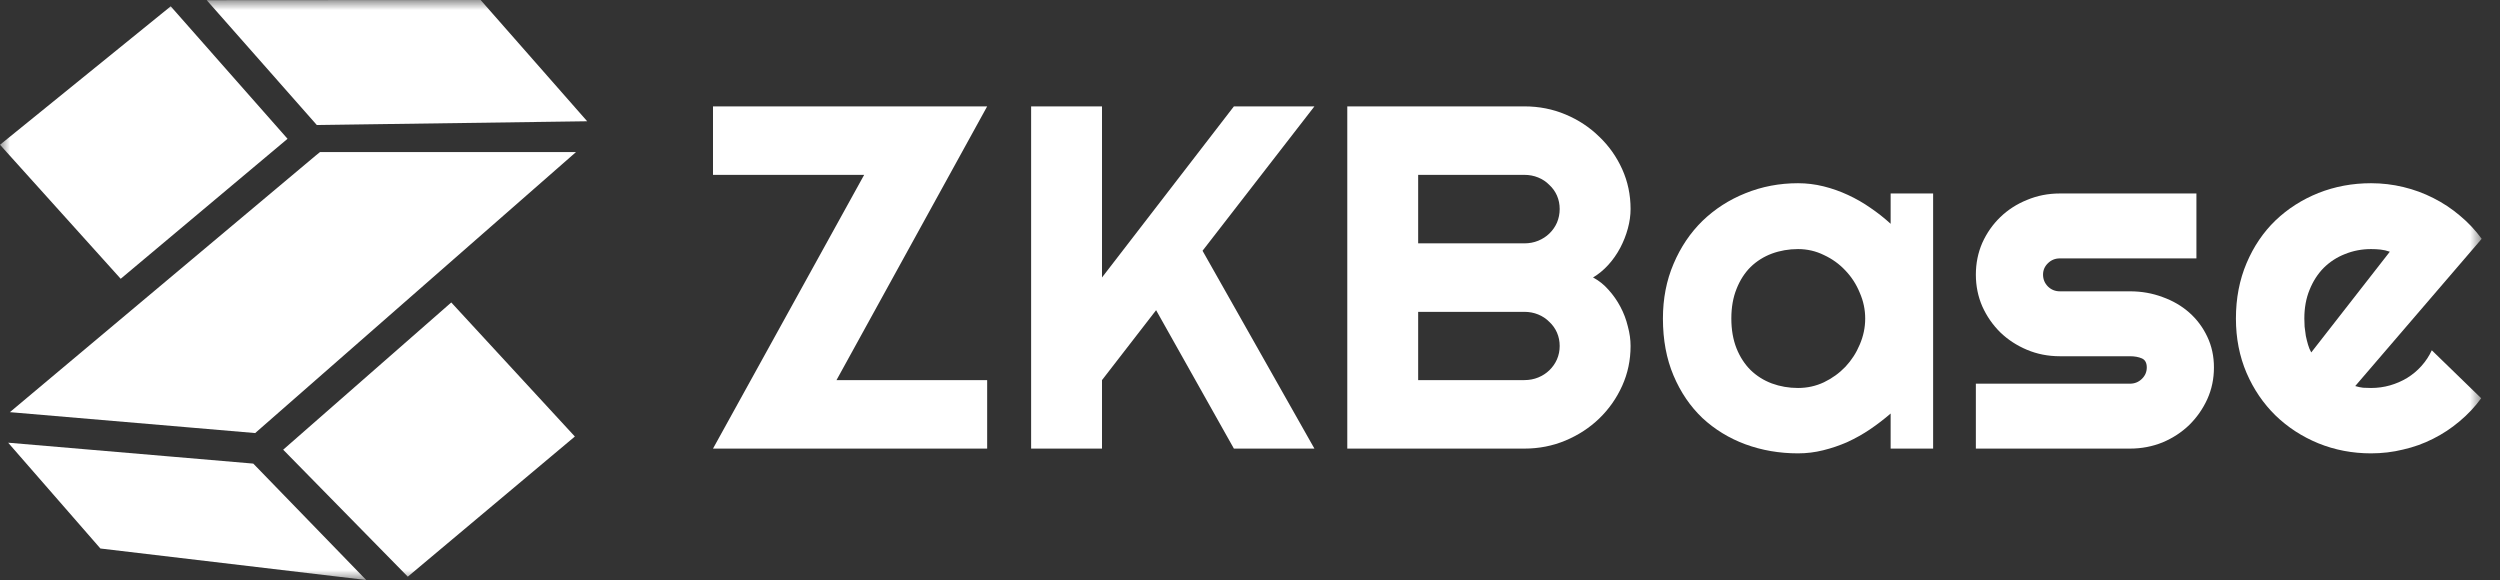 <svg width="125" height="29" viewBox="0 0 125 29" fill="none" xmlns="http://www.w3.org/2000/svg">
<rect x="0" y="0" width="125" height="29" fill="#333333" stroke="none"/>
<mask id="mask0_64_24901" style="mask-type:luminance" maskUnits="userSpaceOnUse" x="0" y="0" width="125" height="29">
<path d="M124.12 0H0V29H124.12V0Z" fill="white"/>
</mask>
<g mask="url(#mask0_64_24901)">
<path d="M24.031 0L29.359 6.063L15.841 6.251L10.336 0.009L24.031 0ZM8.536 0.316L14.377 6.94L6.035 13.939L0 7.238L8.536 0.316ZM5.02 27.425L0.407 22.135L8.283 22.806L12.664 23.18L18.31 29L5.02 27.425ZM28.743 21.826L20.39 28.834L14.159 22.485L22.563 15.123L28.743 21.826ZM22.682 12.962L12.759 21.653L9.302 21.358L0.494 20.608L10.468 12.239L15.781 7.781L16.003 7.602H28.802L22.682 12.962Z" fill="white"/>
<path d="M117.761 19.303C117.893 19.343 118.025 19.371 118.157 19.387C118.288 19.395 118.42 19.399 118.552 19.399C118.881 19.399 119.198 19.355 119.503 19.268C119.807 19.18 120.091 19.057 120.355 18.898C120.626 18.731 120.865 18.532 121.071 18.301C121.285 18.062 121.458 17.8 121.59 17.514L124.06 19.912C123.747 20.342 123.385 20.727 122.973 21.069C122.569 21.411 122.129 21.702 121.652 21.94C121.182 22.179 120.684 22.358 120.157 22.477C119.639 22.605 119.104 22.668 118.552 22.668C117.622 22.668 116.745 22.501 115.921 22.167C115.106 21.833 114.39 21.368 113.773 20.771C113.164 20.174 112.682 19.466 112.328 18.647C111.974 17.82 111.796 16.913 111.796 15.927C111.796 14.916 111.974 13.994 112.328 13.158C112.682 12.323 113.164 11.611 113.773 11.023C114.39 10.434 115.106 9.977 115.921 9.65C116.745 9.324 117.622 9.161 118.552 9.161C119.104 9.161 119.643 9.225 120.169 9.352C120.697 9.479 121.194 9.662 121.664 9.901C122.141 10.14 122.586 10.434 122.997 10.784C123.409 11.126 123.772 11.512 124.084 11.941L117.761 19.303ZM119.491 12.586C119.334 12.53 119.178 12.494 119.021 12.478C118.873 12.462 118.717 12.454 118.552 12.454C118.091 12.454 117.654 12.538 117.243 12.705C116.839 12.864 116.486 13.095 116.181 13.397C115.884 13.699 115.65 14.065 115.477 14.495C115.304 14.916 115.217 15.394 115.217 15.927C115.217 16.046 115.221 16.181 115.23 16.332C115.246 16.483 115.267 16.639 115.292 16.798C115.324 16.949 115.361 17.096 115.403 17.239C115.444 17.382 115.498 17.51 115.563 17.621L119.491 12.586Z" fill="white"/>
<path d="M106.499 22.43H98.793V19.184H106.499C106.729 19.184 106.927 19.105 107.092 18.946C107.256 18.787 107.339 18.596 107.339 18.373C107.339 18.142 107.256 17.991 107.092 17.919C106.927 17.848 106.729 17.812 106.499 17.812H102.992C102.407 17.812 101.86 17.705 101.349 17.49C100.839 17.275 100.394 16.985 100.015 16.619C99.637 16.245 99.336 15.812 99.114 15.318C98.9 14.825 98.793 14.296 98.793 13.731C98.793 13.166 98.9 12.637 99.114 12.144C99.336 11.651 99.637 11.222 100.015 10.856C100.394 10.49 100.839 10.203 101.349 9.997C101.86 9.782 102.407 9.674 102.992 9.674H109.821V12.92H102.992C102.761 12.92 102.564 12.999 102.399 13.159C102.234 13.318 102.152 13.509 102.152 13.731C102.152 13.962 102.234 14.161 102.399 14.328C102.564 14.487 102.761 14.566 102.992 14.566H106.499C107.075 14.566 107.619 14.662 108.129 14.853C108.639 15.036 109.084 15.294 109.463 15.629C109.841 15.963 110.142 16.364 110.364 16.834C110.587 17.303 110.697 17.816 110.697 18.373C110.697 18.938 110.587 19.467 110.364 19.96C110.142 20.445 109.841 20.875 109.463 21.248C109.084 21.614 108.639 21.905 108.129 22.12C107.619 22.326 107.075 22.43 106.499 22.43Z" fill="white"/>
<path d="M96.656 22.43H94.532V20.676C94.211 20.954 93.869 21.217 93.507 21.463C93.153 21.702 92.779 21.913 92.383 22.096C91.988 22.271 91.581 22.41 91.161 22.513C90.749 22.617 90.329 22.668 89.901 22.668C88.971 22.668 88.094 22.517 87.271 22.215C86.456 21.913 85.74 21.475 85.122 20.902C84.512 20.322 84.031 19.614 83.677 18.778C83.323 17.943 83.146 16.993 83.146 15.927C83.146 14.932 83.323 14.021 83.677 13.194C84.031 12.359 84.512 11.643 85.122 11.046C85.74 10.45 86.456 9.988 87.271 9.662C88.094 9.328 88.971 9.161 89.901 9.161C90.329 9.161 90.753 9.213 91.173 9.316C91.593 9.42 92.001 9.563 92.395 9.746C92.791 9.929 93.166 10.143 93.519 10.39C93.882 10.637 94.219 10.903 94.532 11.19V9.674H96.656V22.43ZM93.26 15.927C93.26 15.481 93.17 15.052 92.988 14.638C92.816 14.216 92.577 13.847 92.272 13.528C91.968 13.202 91.61 12.944 91.198 12.753C90.795 12.554 90.362 12.454 89.901 12.454C89.44 12.454 89.004 12.53 88.592 12.681C88.189 12.832 87.835 13.055 87.53 13.349C87.234 13.644 86.999 14.009 86.826 14.447C86.653 14.877 86.567 15.37 86.567 15.927C86.567 16.483 86.653 16.981 86.826 17.418C86.999 17.848 87.234 18.21 87.53 18.504C87.835 18.798 88.189 19.021 88.592 19.172C89.004 19.323 89.44 19.399 89.901 19.399C90.362 19.399 90.795 19.303 91.198 19.113C91.61 18.914 91.968 18.655 92.272 18.337C92.577 18.011 92.816 17.641 92.988 17.227C93.17 16.806 93.26 16.372 93.26 15.927Z" fill="white"/>
<path d="M81.529 17.299C81.529 18.007 81.389 18.671 81.109 19.291C80.829 19.912 80.446 20.457 79.961 20.926C79.483 21.387 78.923 21.753 78.28 22.024C77.639 22.294 76.951 22.43 76.218 22.43H67.364V5.319H76.218C76.951 5.319 77.639 5.454 78.28 5.725C78.923 5.995 79.483 6.365 79.961 6.834C80.446 7.296 80.829 7.837 81.109 8.457C81.389 9.077 81.529 9.742 81.529 10.45C81.529 10.768 81.483 11.094 81.392 11.428C81.302 11.762 81.174 12.084 81.01 12.395C80.845 12.705 80.648 12.987 80.417 13.242C80.186 13.496 79.931 13.707 79.652 13.874C79.94 14.025 80.199 14.232 80.43 14.495C80.66 14.749 80.858 15.032 81.022 15.342C81.187 15.652 81.31 15.978 81.392 16.32C81.483 16.654 81.529 16.98 81.529 17.299ZM70.908 19.005H76.218C76.465 19.005 76.696 18.961 76.91 18.874C77.124 18.786 77.309 18.667 77.465 18.516C77.63 18.357 77.758 18.174 77.849 17.967C77.939 17.76 77.984 17.537 77.984 17.299C77.984 17.06 77.939 16.837 77.849 16.631C77.758 16.424 77.63 16.245 77.465 16.093C77.309 15.934 77.124 15.811 76.91 15.724C76.696 15.636 76.465 15.592 76.218 15.592H70.908V19.005ZM70.908 12.168H76.218C76.465 12.168 76.696 12.124 76.91 12.037C77.124 11.949 77.309 11.83 77.465 11.679C77.63 11.52 77.758 11.337 77.849 11.13C77.939 10.915 77.984 10.688 77.984 10.45C77.984 10.211 77.939 9.988 77.849 9.781C77.758 9.575 77.63 9.396 77.465 9.245C77.309 9.085 77.124 8.962 76.91 8.875C76.696 8.787 76.465 8.743 76.218 8.743H70.908V12.168Z" fill="white"/>
<path d="M55.1 22.43H51.556V5.319H55.1V13.874L61.695 5.319H65.721L60.127 12.538L65.721 22.43H61.695L57.805 15.509L55.1 19.005V22.43Z" fill="white"/>
<path d="M49.358 22.43H35.65L43.208 8.743H35.65V5.319H49.358L41.825 19.005H49.358V22.43Z" fill="white"/>
</g>
</svg>
